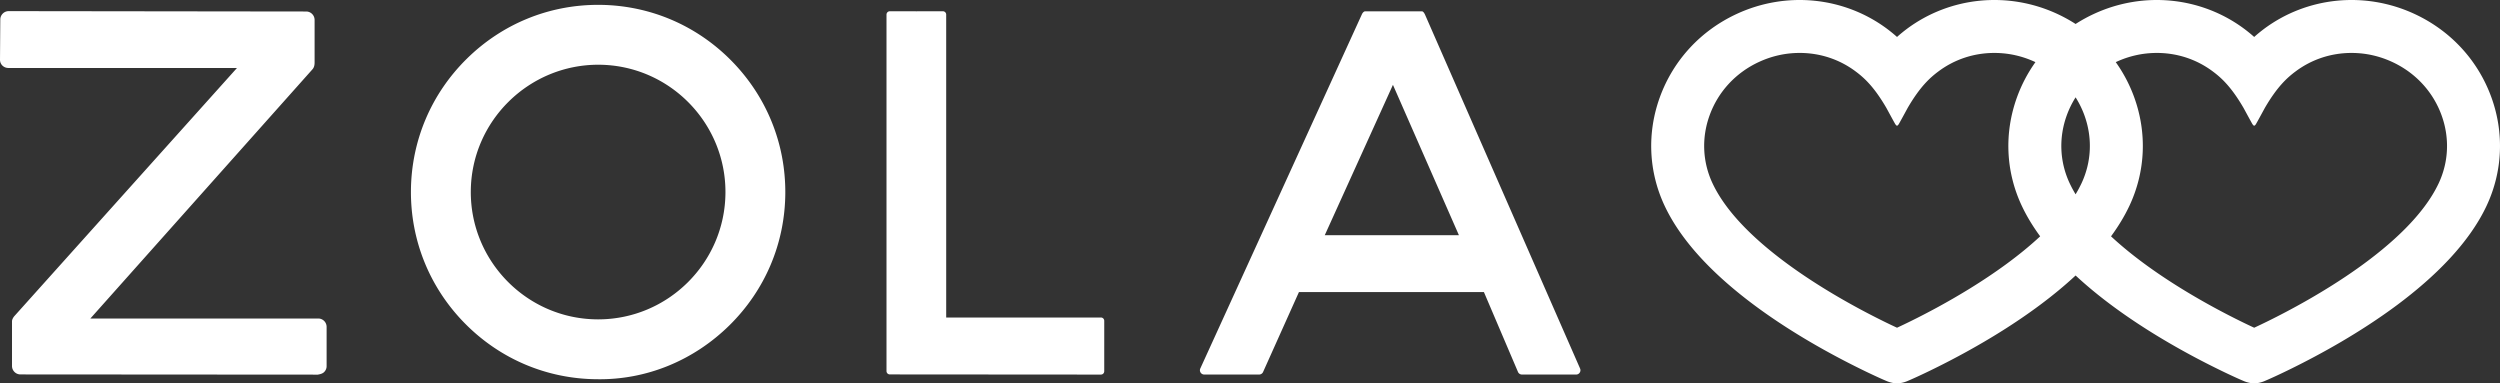 <svg xmlns="http://www.w3.org/2000/svg" viewBox="0 0 1831.769 280.914">
<rect x="0" y="0" width="1831.769" height="280.914" fill="#333333" stroke="none"/>
<path d="M237.538 235.199a6.11 6.11 0 0 1 1.774 4.37v28.805c-.009 1.616-.688 3.148-1.904 4.309-1.226 1.184-3.139 1.57-4.561 1.816l-217.918-.153a6.19 6.19 0 0 1-6.135-6.236v-32.687c0-1.161.725-2.693 1.895-3.993L173.636 49.809H6.121C2.666 49.781-.018 47.12 0 43.758l.218-29.492a6.121 6.121 0 0 1 1.839-4.342 6.14 6.14 0 0 1 4.351-1.769h.051l217.937.274c3.399.028 6.139 2.814 6.111 6.25v31.089c0 2.294-.483 3.817-1.634 5.099L66.214 233.369h166.987a6.088 6.088 0 0 1 4.337 1.83zm298.36-190.711c25.745 26.125 39.769 60.66 39.499 97.234-.26 36.564-14.794 70.886-40.92 96.63-26.125 25.745-60.823 40.135-97.229 39.509-36.583-.265-70.899-14.8-96.644-40.925s-39.778-60.656-39.508-97.229c.269-36.578 14.804-70.9 40.929-96.644C367.9 17.56 402.031 3.555 438.223 3.555c.344 0 .697 0 1.041.005 36.574.265 70.881 14.804 96.635 40.929zm-4.356 96.909c.372-51.443-41.17-93.598-92.604-93.969-51.331-.279-93.598 41.161-93.979 92.599-.372 51.433 41.17 93.594 92.613 93.974.232 0 .455.005.688.005 51.108-.005 92.892-41.403 93.282-92.609zm626.196 128.621c.622 1.416.028 2.568-.26 3-.279.423-1.096 1.407-2.61 1.407h-39.759c-1.245-.009-2.369-.752-2.852-1.857l-24.983-58.571h-135.53l-26.283 58.575a3.15 3.15 0 0 1-2.888 1.853h-40.251c-1.542-.009-2.35-1.017-2.628-1.453-.279-.432-.854-1.588-.223-2.981L997.884 10.44c.613-1.305 1.56-2.15 2.433-2.15h41.505c1.124 0 2.071 1.904 2.312 2.452l113.603 259.275zm-88.769-97.666-48.35-110.199-49.966 110.199h98.316zm-262.376 60.283h-.009l-113.301.01V10.742a2.427 2.427 0 0 0-2.415-2.494l-19.452.032-19.453-.032a2.428 2.428 0 0 0-2.415 2.494v261.114c-.009.915.427 1.49.697 1.76a2.427 2.427 0 0 0 1.727.729l152.132.115h2.488c.696.009 1.305-.241 1.769-.697s.72-1.068.725-1.718V235.048a2.428 2.428 0 0 0-2.494-2.415zm1015.357-81.871c-25.969 55.298-100.677 98.447-142.904 119.242-9.154 4.529-16.759 7.941-19.438 9.046-.032.016-3.32 1.61-7.473 1.85l-.772.012-.192-.012c-4.153-.24-7.44-1.834-7.508-1.866-2.647-1.089-10.251-4.505-19.398-9.03-28.084-13.83-70.533-37.549-103.458-68.152-32.925 30.603-75.371 54.322-103.455 68.152-9.154 4.529-16.759 7.941-19.438 9.046-.032.016-3.32 1.61-7.473 1.85l-.773.012-.192-.012c-4.153-.24-7.44-1.834-7.509-1.866-2.647-1.089-10.251-4.505-19.397-9.03-42.228-20.795-116.939-63.94-142.905-119.242-11.773-25.05-13.002-53.316-3.464-79.589 9.859-27.071 29.87-48.729 56.339-60.987 36.285-16.805 78.512-12.596 110.188 10.978a109.789 109.789 0 0 1 6.892 5.61l.34.3.34-.3a108.365 108.365 0 0 1 6.884-5.61c31.68-23.574 73.899-27.781 110.196-10.978a111.437 111.437 0 0 1 13.427 7.379 111.59 111.59 0 0 1 13.428-7.379c36.285-16.805 78.512-12.596 110.188 10.978a109.501 109.501 0 0 1 6.892 5.61l.34.3.341-.3a108.631 108.631 0 0 1 6.883-5.61c31.68-23.574 73.899-27.781 110.196-10.978 26.466 12.256 46.473 33.914 56.335 60.985 9.539 26.27 8.313 54.535-3.46 79.591zm-301.143-8.4a88.536 88.536 0 0 0 4.345-8.077c7.348-15.678 8.093-33.382 2.094-49.856a68.424 68.424 0 0 0-6.44-13.11 68.428 68.428 0 0 0-6.441 13.11c-5.999 16.477-5.254 34.18 2.098 49.856a88.524 88.524 0 0 0 4.344 8.077zm-25.96 30.797c-5.296-7.211-9.867-14.686-13.488-22.397-11.773-25.05-13.002-53.316-3.464-79.589a107.343 107.343 0 0 1 13.481-25.643c-.096-.045-.188-.095-.283-.14-9.463-4.381-19.486-6.604-29.793-6.604-14.941 0-29.093 4.665-40.93 13.489-6.419 4.777-13.595 11.327-22.597 26.778-2.451 4.525-6.203 11.407-6.532 11.881-.272.405-.781 1.157-1.281 1.157-.497 0-1.001-.743-1.333-1.227-.276-.405-4.024-7.284-6.487-11.825-9.002-15.448-16.178-21.993-22.593-26.764-11.837-8.824-25.989-13.489-40.926-13.489-10.308 0-20.331 2.221-29.797 6.604-17.015 7.875-29.857 21.74-36.153 39.04-5.999 16.477-5.254 34.18 2.099 49.856 21.716 46.238 94.614 85.987 124.944 100.931a447.386 447.386 0 0 0 10.031 4.806l.216.1.216-.1a460.035 460.035 0 0 0 10.027-4.806c21.354-10.521 63.805-33.338 94.644-62.057zm294.094-88.73c-6.295-17.299-19.138-31.165-36.153-39.04-9.462-4.381-19.486-6.604-29.793-6.604-14.941 0-29.093 4.665-40.93 13.489-6.419 4.777-13.595 11.327-22.597 26.778-2.451 4.525-6.203 11.407-6.531 11.881-.272.405-.781 1.157-1.282 1.157-.497 0-1.001-.743-1.333-1.227-.276-.405-4.024-7.284-6.487-11.825-9.002-15.448-16.178-21.993-22.593-26.764-11.837-8.824-25.989-13.489-40.926-13.489-10.308 0-20.331 2.221-29.798 6.604-.096.044-.188.095-.284.14a107.387 107.387 0 0 1 13.482 25.641c9.539 26.27 8.313 54.535-3.46 79.591-3.622 7.712-8.193 15.186-13.49 22.398 30.837 28.719 73.289 51.536 94.642 62.057a445.257 445.257 0 0 0 10.032 4.806l.216.1.216-.1a460.035 460.035 0 0 0 10.027-4.806c30.33-14.945 103.228-54.693 124.948-100.931 7.349-15.678 8.093-33.382 2.095-49.856z" fill="white">
</path>
</svg>